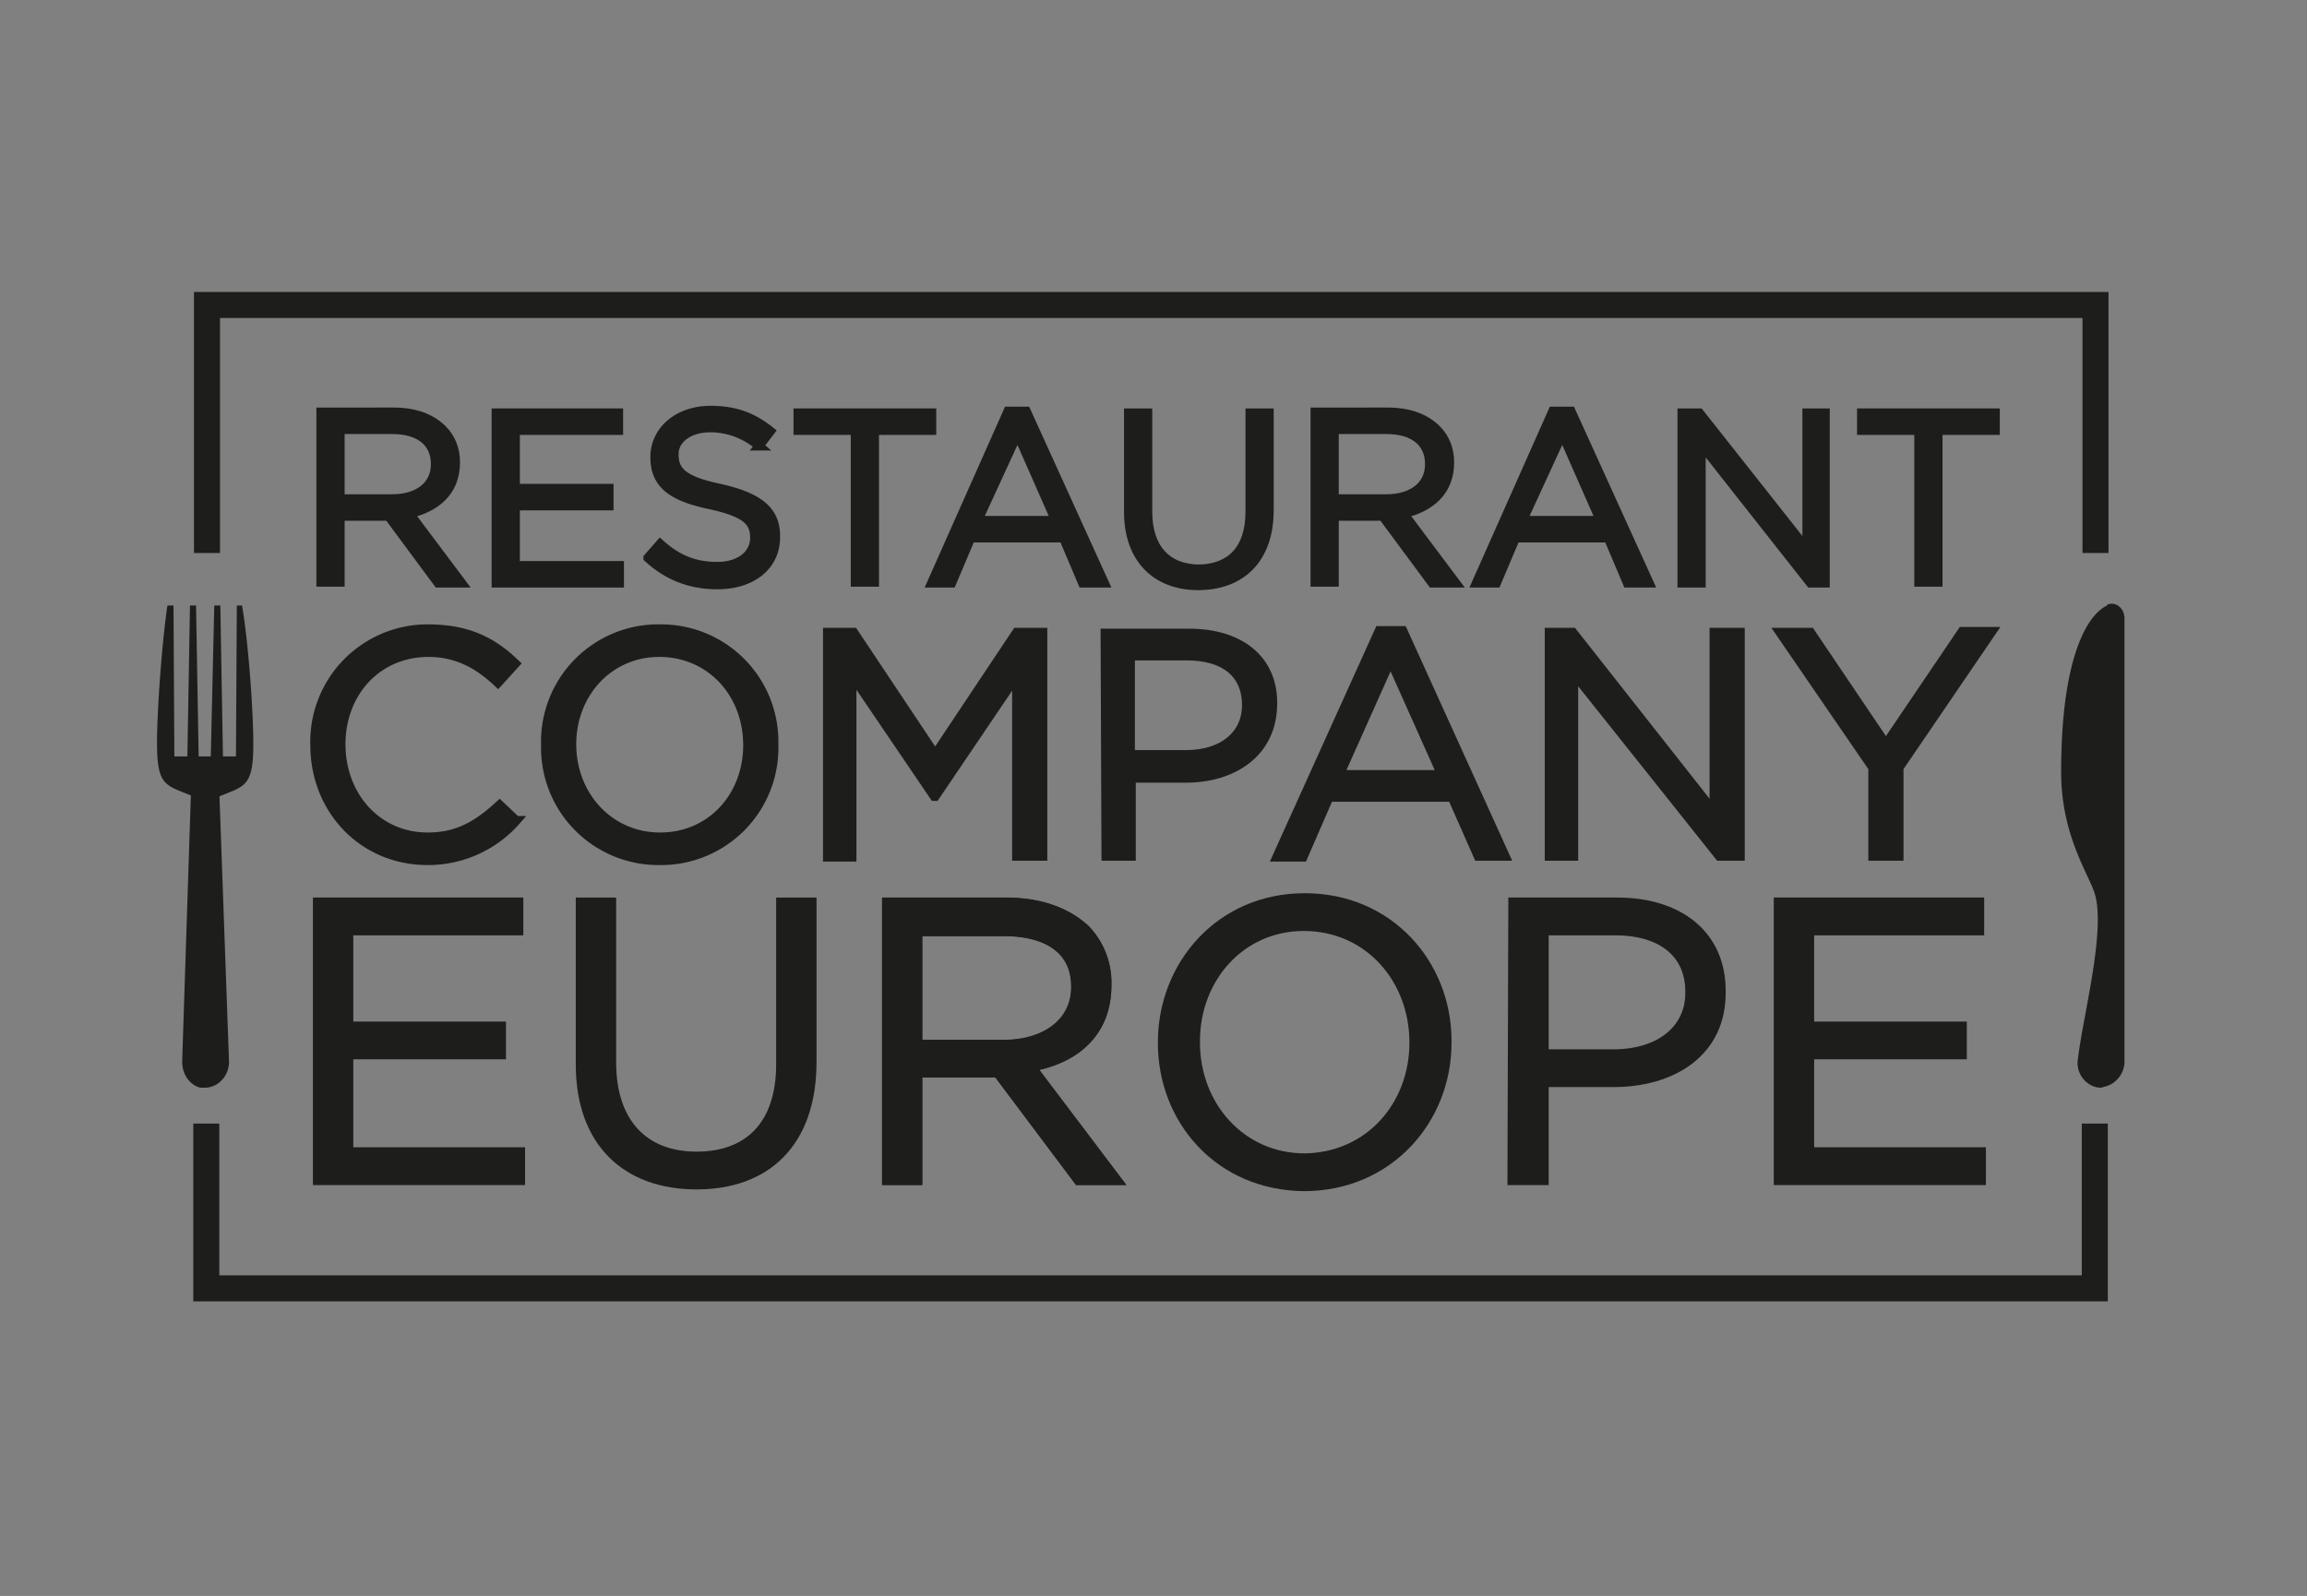 <svg xmlns="http://www.w3.org/2000/svg" height="245.3" width="354.5" xml:space="preserve"><rect width="100%" height="100%" fill="#808080" stroke="none"/><defs><clipPath id="a" clipPathUnits="userSpaceOnUse"><path d="M17.3 29.1h231.3v126.4H17.3Z"/></clipPath></defs><g clip-path="url('#a')" transform="matrix(1.333 0 0 -1.333 0 245.3)"><path style="fill:#1d1d1b;fill-opacity:1;fill-rule:nonzero;stroke:none" d="m0 0-.1-17.4h-1.5L-1.9 0h-.7L-3-17.4h-1.4L-4.7 0h-.7l-.3-17.4h-1.5L-7.3 0H-8c-.6-4-1.2-11.9-1.2-15.9 0-4.9 1-4.8 3.9-6l-1-30.7c0-1.5.9-2.7 2.1-3h.5c1.5 0 2.8 1.3 2.8 3L-2-22c2.9 1.2 3.9 1.1 3.9 6 0 4.1-.6 12-1.3 16zm215.6 0c-2.2-1-5.3-5.8-5.3-19.2 0-7.1 3-11.5 3.8-13.8 1.5-4.2-1.4-14.7-1.9-19.6-.1-1.6 1.2-3 2.7-3l.7.2a3 3 0 0 1 2 2.8v51.1c0 1.2-1 2-2 1.6" transform="translate(27.3 114.2)"/><path style="fill:none;stroke:#fff;stroke-width:1.055px;stroke-linecap:butt;stroke-linejoin:miter;stroke-miterlimit:10;stroke-dasharray:none;stroke-opacity:1" d="M0 0v28.8h218.7V0" transform="translate(23.6 120.3)"/><path style="fill:none;stroke:#fff;stroke-width:1.055px;stroke-linecap:butt;stroke-linejoin:miter;stroke-miterlimit:10;stroke-dasharray:none;stroke-opacity:1" d="M0 0v-17.3h-218.7V0" transform="translate(242.3 52.7)"/><path style="fill:#fff;fill-opacity:1;fill-rule:nonzero;stroke:none" d="M0 0c3 0 5 1.5 5 4S3.2 8 0 8h-6V0Zm-8.2 10H.2c2.4 0 4.3-.7 5.6-2 1-1 1.5-2.3 1.5-3.8C7.3.8 5-1 2-1.7l6-8H5.3L-.4-2H-6v-7.6h-2.2z" transform="translate(45.2 126.5)"/><path style="fill:#1d1d1b;fill-opacity:1;fill-rule:nonzero;stroke:none" d="M0 0c3 0 5 1.5 5 4S3.2 8 0 8h-6V0Zm-8.2 10H.2c2.4 0 4.3-.7 5.6-2 1-1 1.5-2.3 1.5-3.8C7.3.8 5-1 2-1.7l6-8H5.3L-.4-2H-6v-7.6h-2.2z" transform="translate(45.2 126.5)"/><path style="fill:none;stroke:#1d1d1b;stroke-width:1.055px;stroke-linecap:butt;stroke-linejoin:miter;stroke-miterlimit:10;stroke-dasharray:none;stroke-opacity:1" d="M0 0c3 0 5 1.5 5 4S3.2 8 0 8h-6V0Zm-8.2 10H.2c2.4 0 4.3-.7 5.6-2 1-1 1.5-2.3 1.5-3.8C7.3.8 5-1 2-1.7l6-8H5.3L-.4-2H-6v-7.6h-2.2z" transform="translate(45.2 126.5)"/><path style="fill:#fff;fill-opacity:1;fill-rule:nonzero;stroke:none" d="M0 0h14.1v-2H2.2v-6.7H13v-2H2.2v-6.9h12v-2H0Z" transform="translate(57.2 136.4)"/><path style="fill:#1d1d1b;fill-opacity:1;fill-rule:nonzero;stroke:none" d="M0 0h14.1v-2H2.2v-6.7H13v-2H2.2v-6.9h12v-2H0Z" transform="translate(57.2 136.4)"/><path style="fill:none;stroke:#1d1d1b;stroke-width:1.055px;stroke-linecap:butt;stroke-linejoin:miter;stroke-miterlimit:10;stroke-dasharray:none;stroke-opacity:1" d="M0 0h14.1v-2H2.2v-6.7H13v-2H2.2v-6.9h12v-2H0Z" transform="translate(57.2 136.4)"/><path style="fill:#fff;fill-opacity:1;fill-rule:nonzero;stroke:none" d="m0 0 1.4 1.6C3.4-.2 5.4-1 8-1c2.6 0 4.3 1.4 4.3 3.3s-1 2.9-5 3.8C2.9 7 .8 8.4.8 11.6c0 3.1 2.7 5.4 6.4 5.4 2.9 0 4.9-.8 6.9-2.4l-1.3-1.7A8.6 8.6 0 0 1 7.2 15C4.6 15 3 13.6 3 12v-.1C3 10 4 8.9 8.3 8c4.4-1 6.4-2.5 6.4-5.5v-.1c0-3.4-2.8-5.5-6.7-5.5-3.1 0-5.7 1-8 3.1" transform="translate(74.7 119.7)"/><path style="fill:#1d1d1b;fill-opacity:1;fill-rule:nonzero;stroke:none" d="m0 0 1.4 1.6C3.4-.2 5.4-1 8-1c2.6 0 4.3 1.4 4.3 3.3s-1 2.9-5 3.8C2.9 7 .8 8.4.8 11.6c0 3.1 2.7 5.4 6.4 5.4 2.9 0 4.9-.8 6.9-2.4l-1.3-1.7A8.6 8.6 0 0 1 7.2 15C4.6 15 3 13.6 3 12v-.1C3 10 4 8.9 8.3 8c4.4-1 6.4-2.5 6.4-5.5v-.1c0-3.4-2.8-5.5-6.7-5.5-3.1 0-5.7 1-8 3.1" transform="translate(74.7 119.7)"/><path style="fill:none;stroke:#1d1d1b;stroke-width:1.055px;stroke-linecap:butt;stroke-linejoin:miter;stroke-miterlimit:10;stroke-dasharray:none;stroke-opacity:1" d="m0 0 1.4 1.6C3.4-.2 5.4-1 8-1c2.6 0 4.3 1.4 4.3 3.3s-1 2.9-5 3.8C2.9 7 .8 8.4.8 11.6c0 3.1 2.7 5.4 6.4 5.4 2.9 0 4.9-.8 6.9-2.4l-1.3-1.7A8.6 8.6 0 0 1 7.2 15C4.6 15 3 13.6 3 12v-.1C3 10 4 8.9 8.3 8c4.4-1 6.4-2.5 6.4-5.5v-.1c0-3.4-2.8-5.5-6.7-5.5-3.1 0-5.7 1-8 3.1Z" transform="translate(74.7 119.7)"/><path style="fill:#fff;fill-opacity:1;fill-rule:nonzero;stroke:none" d="M0 0h-6.6v2H8.8V0H2.2v-17.5H0Z" transform="translate(98.6 134.4)"/><path style="fill:#1d1d1b;fill-opacity:1;fill-rule:nonzero;stroke:none" d="M0 0h-6.6v2H8.8V0H2.2v-17.5H0Z" transform="translate(98.6 134.4)"/><path style="fill:none;stroke:#1d1d1b;stroke-width:1.055px;stroke-linecap:butt;stroke-linejoin:miter;stroke-miterlimit:10;stroke-dasharray:none;stroke-opacity:1" d="M0 0h-6.6v2H8.8V0H2.2v-17.5H0Z" transform="translate(98.6 134.4)"/><path style="fill:#fff;fill-opacity:1;fill-rule:nonzero;stroke:none" d="m0 0-4.4 10L-9 0Zm-5.5 12.6h2.1l9-19.8H3.1L.9-2H-9.8L-12-7.2h-2.3z" transform="translate(121.7 124)"/><path style="fill:#1d1d1b;fill-opacity:1;fill-rule:nonzero;stroke:none" d="m0 0-4.4 10L-9 0Zm-5.5 12.6h2.1l9-19.8H3.1L.9-2H-9.8L-12-7.2h-2.3z" transform="translate(121.7 124)"/><path style="fill:none;stroke:#1d1d1b;stroke-width:1.055px;stroke-linecap:butt;stroke-linejoin:miter;stroke-miterlimit:10;stroke-dasharray:none;stroke-opacity:1" d="m0 0-4.4 10L-9 0Zm-5.5 12.6h2.1l9-19.8H3.1L.9-2H-9.8L-12-7.2h-2.3z" transform="translate(121.7 124)"/><path style="fill:#fff;fill-opacity:1;fill-rule:nonzero;stroke:none" d="M0 0v11.4h2.2V0c0-4.2 2.2-6.6 6-6.6C11.8-6.5 14-4.3 14 0v11.4h2.2V.2c0-5.7-3.3-8.7-8.2-8.7-4.7 0-8 3-8 8.5" transform="translate(130.1 125)"/><path style="fill:#1d1d1b;fill-opacity:1;fill-rule:nonzero;stroke:none" d="M0 0v11.4h2.2V0c0-4.2 2.2-6.6 6-6.6C11.8-6.5 14-4.3 14 0v11.4h2.2V.2c0-5.7-3.3-8.7-8.2-8.7-4.7 0-8 3-8 8.5" transform="translate(130.1 125)"/><path style="fill:none;stroke:#1d1d1b;stroke-width:1.055px;stroke-linecap:butt;stroke-linejoin:miter;stroke-miterlimit:10;stroke-dasharray:none;stroke-opacity:1" d="M0 0v11.4h2.2V0c0-4.2 2.2-6.6 6-6.6C11.8-6.5 14-4.3 14 0v11.4h2.2V.2c0-5.7-3.3-8.7-8.2-8.7-4.7 0-8 3-8 8.5Z" transform="translate(130.1 125)"/><path style="fill:#fff;fill-opacity:1;fill-rule:nonzero;stroke:none" d="M0 0c3 0 5 1.5 5 4S3.2 8 0 8h-6V0Zm-8.2 10H.2c2.4 0 4.3-.7 5.6-2 1-1 1.5-2.3 1.5-3.8C7.3.8 5-1 2-1.7l6-8H5.3L-.4-2H-6v-7.6h-2.2z" transform="translate(159.8 126.5)"/><path style="fill:#1d1d1b;fill-opacity:1;fill-rule:nonzero;stroke:none" d="M0 0c3 0 5 1.5 5 4S3.2 8 0 8h-6V0Zm-8.2 10H.2c2.4 0 4.3-.7 5.6-2 1-1 1.5-2.3 1.5-3.8C7.3.8 5-1 2-1.7l6-8H5.3L-.4-2H-6v-7.6h-2.2z" transform="translate(159.8 126.5)"/><path style="fill:none;stroke:#1d1d1b;stroke-width:1.055px;stroke-linecap:butt;stroke-linejoin:miter;stroke-miterlimit:10;stroke-dasharray:none;stroke-opacity:1" d="M0 0c3 0 5 1.5 5 4S3.2 8 0 8h-6V0Zm-8.2 10H.2c2.4 0 4.3-.7 5.6-2 1-1 1.5-2.3 1.5-3.8C7.3.8 5-1 2-1.7l6-8H5.3L-.4-2H-6v-7.6h-2.2z" transform="translate(159.8 126.5)"/><path style="fill:#fff;fill-opacity:1;fill-rule:nonzero;stroke:none" d="m0 0-4.4 10L-9 0Zm-5.5 12.6h2.1l9-19.8H3.1L.9-2H-9.8L-12-7.2h-2.3z" transform="translate(184.5 124)"/><path style="fill:#1d1d1b;fill-opacity:1;fill-rule:nonzero;stroke:none" d="m0 0-4.4 10L-9 0Zm-5.5 12.6h2.1l9-19.8H3.1L.9-2H-9.8L-12-7.2h-2.3z" transform="translate(184.5 124)"/><path style="fill:none;stroke:#1d1d1b;stroke-width:1.055px;stroke-linecap:butt;stroke-linejoin:miter;stroke-miterlimit:10;stroke-dasharray:none;stroke-opacity:1" d="m0 0-4.4 10L-9 0Zm-5.5 12.6h2.1l9-19.8H3.1L.9-2H-9.8L-12-7.2h-2.3z" transform="translate(184.5 124)"/><path style="fill:#fff;fill-opacity:1;fill-rule:nonzero;stroke:none" d="M0 0h2l12.4-15.7V0h2.1v-19.6h-1.7L2.2-3.6v-16H0Z" transform="translate(193.9 136.4)"/><path style="fill:#1d1d1b;fill-opacity:1;fill-rule:nonzero;stroke:none" d="M0 0h2l12.4-15.7V0h2.1v-19.6h-1.7L2.2-3.6v-16H0Z" transform="translate(193.9 136.4)"/><path style="fill:none;stroke:#1d1d1b;stroke-width:1.055px;stroke-linecap:butt;stroke-linejoin:miter;stroke-miterlimit:10;stroke-dasharray:none;stroke-opacity:1" d="M0 0h2l12.4-15.7V0h2.1v-19.6h-1.7L2.2-3.6v-16H0Z" transform="translate(193.9 136.4)"/><path style="fill:#fff;fill-opacity:1;fill-rule:nonzero;stroke:none" d="M0 0h-6.6v2H8.8V0H2.2v-17.5H0Z" transform="translate(221.2 134.4)"/><path style="fill:#1d1d1b;fill-opacity:1;fill-rule:nonzero;stroke:none" d="M0 0h-6.6v2H8.8V0H2.2v-17.5H0Z" transform="translate(221.2 134.4)"/><path style="fill:none;stroke:#1d1d1b;stroke-width:1.055px;stroke-linecap:butt;stroke-linejoin:miter;stroke-miterlimit:10;stroke-dasharray:none;stroke-opacity:1" d="M0 0h-6.6v2H8.8V0H2.2v-17.5H0Z" transform="translate(221.2 134.4)"/><path style="fill:#fff;fill-opacity:1;fill-rule:nonzero;stroke:none" d="M0 0h23.2v-3.3H3.6v-11h17.6v-3.3H3.6v-11.2h19.8v-3.3H0Z" transform="translate(36.6 80)"/><path style="fill:#1d1d1b;fill-opacity:1;fill-rule:nonzero;stroke:none" d="M0 0h23.2v-3.3H3.6v-11h17.6v-3.3H3.6v-11.2h19.8v-3.3H0Z" transform="translate(36.6 80)"/><path style="fill:none;stroke:#1d1d1b;stroke-width:1.055px;stroke-linecap:butt;stroke-linejoin:miter;stroke-miterlimit:10;stroke-dasharray:none;stroke-opacity:1" d="M0 0h23.2v-3.3H3.6v-11h17.6v-3.3H3.6v-11.2h19.8v-3.3H0Z" transform="translate(36.6 80)"/><path style="fill:#fff;fill-opacity:1;fill-rule:nonzero;stroke:none" d="M0 0v18.7h3.6V.2c0-6.9 3.7-10.8 9.8-10.8 6 0 9.7 3.6 9.7 10.6v18.7h3.6V.3c0-9.4-5.3-14.2-13.3-14.2S0-9.1 0 0" transform="translate(66.9 61.3)"/><path style="fill:#1d1d1b;fill-opacity:1;fill-rule:nonzero;stroke:none" d="M0 0v18.7h3.6V.2c0-6.9 3.7-10.8 9.8-10.8 6 0 9.7 3.6 9.7 10.6v18.7h3.6V.3c0-9.4-5.3-14.2-13.3-14.2S0-9.1 0 0" transform="translate(66.9 61.3)"/><path style="fill:none;stroke:#1d1d1b;stroke-width:1.055px;stroke-linecap:butt;stroke-linejoin:miter;stroke-miterlimit:10;stroke-dasharray:none;stroke-opacity:1" d="M0 0v18.7h3.6V.2c0-6.9 3.7-10.8 9.8-10.8 6 0 9.7 3.6 9.7 10.6v18.7h3.6V.3c0-9.4-5.3-14.2-13.3-14.2S0-9.1 0 0Z" transform="translate(66.9 61.3)"/><path style="fill:#1d1d1b;fill-opacity:1;fill-rule:nonzero;stroke:none" d="M0 0c4.8 0 8.3 2.5 8.3 6.6v.1c0 4-3 6.3-8.3 6.3h-9.9V0Zm-13.5 16.4H.3c4 0 7.1-1.2 9.2-3.2a8.9 8.9 0 0 0 2.4-6.4c0-5.4-3.6-8.5-8.7-9.4l9.9-13.1H8.6L-.7-3.3h-9.2v-12.4h-3.6z" transform="translate(115.7 63.6)"/><path style="fill:none;stroke:#1d1d1b;stroke-width:1px;stroke-linecap:butt;stroke-linejoin:miter;stroke-miterlimit:10;stroke-dasharray:none;stroke-opacity:1" d="M0 0c4.8 0 8.3 2.5 8.3 6.6v.1c0 4-3 6.3-8.3 6.3h-9.9V0Zm-13.5 16.4H.3c4 0 7.1-1.2 9.2-3.2a8.9 8.9 0 0 0 2.4-6.4c0-5.4-3.6-8.5-8.7-9.4l9.9-13.1H8.6L-.7-3.3h-9.2v-12.4h-3.6z" transform="translate(115.7 63.6)"/><path style="fill:none;stroke:#1d1d1b;stroke-width:1.055px;stroke-linecap:butt;stroke-linejoin:miter;stroke-miterlimit:10;stroke-dasharray:none;stroke-opacity:1" d="M0 0c4.8 0 8.3 2.5 8.3 6.6v.1c0 4-3 6.3-8.3 6.3h-9.9V0Zm-13.5 16.4H.3c4 0 7.1-1.2 9.2-3.2a8.9 8.9 0 0 0 2.4-6.4c0-5.4-3.6-8.5-8.7-9.4l9.9-13.1H8.6L-.7-3.3h-9.2v-12.4h-3.6z" transform="translate(115.7 63.6)"/><path style="fill:#fff;fill-opacity:1;fill-rule:nonzero;stroke:none" d="M0 0c0 7.4-5.3 13.4-12.7 13.4-7.3 0-12.5-6-12.5-13.2V0c0-7.3 5.3-13.3 12.6-13.3C-5.2-13.2 0-7.3 0 0m-29 0c0 9 6.7 16.7 16.4 16.7C-2.8 16.7 3.8 9 3.8.2V0c0-8.9-6.7-16.6-16.5-16.6C-22.4-16.5-29-9-29 0" transform="translate(163 63.8)"/><path style="fill:#1d1d1b;fill-opacity:1;fill-rule:nonzero;stroke:none" d="M0 0c0 7.4-5.3 13.4-12.7 13.4-7.3 0-12.5-6-12.5-13.2V0c0-7.3 5.3-13.3 12.6-13.3C-5.2-13.2 0-7.3 0 0m-29 0c0 9 6.7 16.7 16.4 16.7C-2.8 16.7 3.8 9 3.8.2V0c0-8.9-6.7-16.6-16.5-16.6C-22.4-16.5-29-9-29 0" transform="translate(163 63.8)"/><path style="fill:none;stroke:#1d1d1b;stroke-width:1.055px;stroke-linecap:butt;stroke-linejoin:miter;stroke-miterlimit:10;stroke-dasharray:none;stroke-opacity:1" d="M0 0c0 7.4-5.3 13.4-12.7 13.4-7.3 0-12.5-6-12.5-13.2V0c0-7.3 5.3-13.3 12.6-13.3C-5.2-13.2 0-7.3 0 0Zm-29 0c0 9 6.7 16.7 16.4 16.7C-2.8 16.7 3.8 9 3.8.2V0c0-8.9-6.7-16.6-16.5-16.6C-22.4-16.5-29-9-29 0z" transform="translate(163 63.8)"/><path style="fill:#fff;fill-opacity:1;fill-rule:nonzero;stroke:none" d="M0 0c5.3 0 8.8 2.8 8.8 7v.2c0 4.5-3.4 7-8.6 7H-8V0Zm-11.6 17.5h12c7.3 0 12-3.9 12-10.2v-.1C12.5.2 6.8-3.3 0-3.3h-8v-11.3h-3.7z" transform="translate(186 62.5)"/><path style="fill:#1d1d1b;fill-opacity:1;fill-rule:nonzero;stroke:none" d="M0 0c5.3 0 8.8 2.8 8.8 7v.2c0 4.5-3.4 7-8.6 7H-8V0Zm-11.6 17.5h12c7.3 0 12-3.9 12-10.2v-.1C12.5.2 6.8-3.3 0-3.3h-8v-11.3h-3.7z" transform="translate(186 62.5)"/><path style="fill:none;stroke:#1d1d1b;stroke-width:1.055px;stroke-linecap:butt;stroke-linejoin:miter;stroke-miterlimit:10;stroke-dasharray:none;stroke-opacity:1" d="M0 0c5.3 0 8.8 2.8 8.8 7v.2c0 4.5-3.4 7-8.6 7H-8V0Zm-11.6 17.5h12c7.3 0 12-3.9 12-10.2v-.1C12.5.2 6.8-3.3 0-3.3h-8v-11.3h-3.7z" transform="translate(186 62.5)"/><path style="fill:#fff;fill-opacity:1;fill-rule:nonzero;stroke:none" d="M0 0h23.2v-3.3H3.6v-11h17.6v-3.3H3.6v-11.2h19.8v-3.3H0Z" transform="translate(205 80)"/><path style="fill:#1d1d1b;fill-opacity:1;fill-rule:nonzero;stroke:none" d="M0 0h23.2v-3.3H3.6v-11h17.6v-3.3H3.6v-11.2h19.8v-3.3H0Z" transform="translate(205 80)"/><path style="fill:none;stroke:#1d1d1b;stroke-width:1.055px;stroke-linecap:butt;stroke-linejoin:miter;stroke-miterlimit:10;stroke-dasharray:none;stroke-opacity:1" d="M0 0h23.2v-3.3H3.6v-11h17.6v-3.3H3.6v-11.2h19.8v-3.3H0Z" transform="translate(205 80)"/><path style="fill:#fff;fill-opacity:1;fill-rule:nonzero;stroke:none" d="M0 0a13 13 0 0 0 13 13.4c4.8 0 7.6-1.6 10.1-4l-2-2.2c-2.1 2-4.6 3.5-8 3.5C7.2 10.7 3 6.1 3 .1s4.2-10.7 10-10.7c3.5 0 5.8 1.4 8.3 3.7l1.9-1.8A13.5 13.5 0 0 0 13-13.3C5.5-13.3 0-7.4 0 0" transform="translate(36.3 98.1)"/><path style="fill:#1d1d1b;fill-opacity:1;fill-rule:nonzero;stroke:none" d="M0 0a13 13 0 0 0 13 13.4c4.8 0 7.6-1.6 10.1-4l-2-2.2c-2.1 2-4.6 3.5-8 3.5C7.2 10.7 3 6.1 3 .1s4.2-10.7 10-10.7c3.5 0 5.8 1.4 8.3 3.7l1.9-1.8A13.5 13.5 0 0 0 13-13.3C5.5-13.3 0-7.4 0 0" transform="translate(36.3 98.1)"/><path style="fill:none;stroke:#1d1d1b;stroke-width:1.055px;stroke-linecap:butt;stroke-linejoin:miter;stroke-miterlimit:10;stroke-dasharray:none;stroke-opacity:1" d="M0 0a13 13 0 0 0 13 13.4c4.8 0 7.6-1.6 10.1-4l-2-2.2c-2.1 2-4.6 3.5-8 3.5C7.2 10.7 3 6.1 3 .1s4.2-10.7 10-10.7c3.5 0 5.8 1.4 8.3 3.7l1.9-1.8A13.5 13.5 0 0 0 13-13.3C5.5-13.3 0-7.4 0 0Z" transform="translate(36.3 98.1)"/><path style="fill:#fff;fill-opacity:1;fill-rule:nonzero;stroke:none" d="M0 0c0 6-4.3 10.7-10.2 10.7C-16 10.7-20.3 6-20.3.1c0-5.9 4.3-10.7 10.2-10.7C-4.2-10.6 0-5.9 0 0m-23.3 0a13 13 0 0 0 13.2 13.4A13 13 0 0 0 3 .1a13 13 0 0 0-13.2-13.4A13 13 0 0 0-23.3 0" transform="translate(86.2 98.1)"/><path style="fill:#1d1d1b;fill-opacity:1;fill-rule:nonzero;stroke:none" d="M0 0c0 6-4.3 10.7-10.2 10.7C-16 10.7-20.3 6-20.3.1c0-5.9 4.3-10.7 10.2-10.7C-4.2-10.6 0-5.9 0 0m-23.3 0a13 13 0 0 0 13.2 13.4A13 13 0 0 0 3 .1a13 13 0 0 0-13.2-13.4A13 13 0 0 0-23.3 0" transform="translate(86.2 98.1)"/><path style="fill:none;stroke:#1d1d1b;stroke-width:1.055px;stroke-linecap:butt;stroke-linejoin:miter;stroke-miterlimit:10;stroke-dasharray:none;stroke-opacity:1" d="M0 0c0 6-4.3 10.7-10.2 10.7C-16 10.7-20.3 6-20.3.1c0-5.9 4.3-10.7 10.2-10.7C-4.2-10.6 0-5.9 0 0Zm-23.3 0a13 13 0 0 0 13.2 13.4A13 13 0 0 0 3 .1a13 13 0 0 0-13.2-13.4A13 13 0 0 0-23.3 0z" transform="translate(86.2 98.1)"/><path style="fill:#fff;fill-opacity:1;fill-rule:nonzero;stroke:none" d="M0 0h3l9.4-14.1L21.8 0h3v-25.8h-3V-5l-9.4-13.9h-.1l-9.5 14v-21H0Z" transform="translate(95.4 111.1)"/><path style="fill:#1d1d1b;fill-opacity:1;fill-rule:nonzero;stroke:none" d="M0 0h3l9.4-14.1L21.8 0h3v-25.8h-3V-5l-9.4-13.9h-.1l-9.5 14v-21H0Z" transform="translate(95.4 111.1)"/><path style="fill:none;stroke:#1d1d1b;stroke-width:1.055px;stroke-linecap:butt;stroke-linejoin:miter;stroke-miterlimit:10;stroke-dasharray:none;stroke-opacity:1" d="M0 0h3l9.4-14.1L21.8 0h3v-25.8h-3V-5l-9.4-13.9h-.1l-9.5 14v-21H0Z" transform="translate(95.4 111.1)"/><path style="fill:#fff;fill-opacity:1;fill-rule:nonzero;stroke:none" d="M0 0c4.3 0 7 2.3 7 5.7 0 3.8-2.7 5.7-6.9 5.7h-6.5V0Zm-9.3 14H.4c5.8 0 9.6-3 9.6-8v-.1C10 .2 5.4-2.7 0-2.7h-6.3v-9h-2.9z" transform="translate(136.7 97)"/><path style="fill:#1d1d1b;fill-opacity:1;fill-rule:nonzero;stroke:none" d="M0 0c4.3 0 7 2.3 7 5.7 0 3.8-2.7 5.7-6.9 5.7h-6.5V0Zm-9.3 14H.4c5.8 0 9.6-3 9.6-8v-.1C10 .2 5.4-2.7 0-2.7h-6.3v-9h-2.9z" transform="translate(136.7 97)"/><path style="fill:none;stroke:#1d1d1b;stroke-width:1.055px;stroke-linecap:butt;stroke-linejoin:miter;stroke-miterlimit:10;stroke-dasharray:none;stroke-opacity:1" d="M0 0c4.3 0 7 2.3 7 5.7 0 3.8-2.7 5.7-6.9 5.7h-6.5V0Zm-9.3 14H.4c5.8 0 9.6-3 9.6-8v-.1C10 .2 5.4-2.7 0-2.7h-6.3v-9h-2.9z" transform="translate(136.7 97)"/><path style="fill:#fff;fill-opacity:1;fill-rule:nonzero;stroke:none" d="m0 0-5.9 13.2L-11.8 0Zm-7.2 16.6h2.7l11.8-26H4.2l-3 6.8H-13l-3-6.9h-3z" transform="translate(166.2 94.7)"/><path style="fill:#1d1d1b;fill-opacity:1;fill-rule:nonzero;stroke:none" d="m0 0-5.9 13.2L-11.8 0Zm-7.2 16.6h2.7l11.8-26H4.2l-3 6.8H-13l-3-6.9h-3z" transform="translate(166.2 94.7)"/><path style="fill:none;stroke:#1d1d1b;stroke-width:1.055px;stroke-linecap:butt;stroke-linejoin:miter;stroke-miterlimit:10;stroke-dasharray:none;stroke-opacity:1" d="m0 0-5.9 13.2L-11.8 0Zm-7.2 16.6h2.7l11.8-26H4.2l-3 6.8H-13l-3-6.9h-3z" transform="translate(166.2 94.7)"/><path style="fill:#fff;fill-opacity:1;fill-rule:nonzero;stroke:none" d="M0 0h2.7L19-20.7V0h3v-25.8h-2.4L2.8-4.7v-21.1H0Z" transform="translate(178.6 111.1)"/><path style="fill:#1d1d1b;fill-opacity:1;fill-rule:nonzero;stroke:none" d="M0 0h2.7L19-20.7V0h3v-25.8h-2.4L2.8-4.7v-21.1H0Z" transform="translate(178.6 111.1)"/><path style="fill:none;stroke:#1d1d1b;stroke-width:1.055px;stroke-linecap:butt;stroke-linejoin:miter;stroke-miterlimit:10;stroke-dasharray:none;stroke-opacity:1" d="M0 0h2.7L19-20.7V0h3v-25.8h-2.4L2.8-4.7v-21.1H0Z" transform="translate(178.6 111.1)"/><path style="fill:#fff;fill-opacity:1;fill-rule:nonzero;stroke:none" d="m0 0-10.7 15.6h3.5L1.5 2.7l8.8 13h3.4L3 0v-10.2H0Z" transform="translate(215.9 95.5)"/><path style="fill:#1d1d1b;fill-opacity:1;fill-rule:nonzero;stroke:none" d="m0 0-10.7 15.6h3.5L1.5 2.7l8.8 13h3.4L3 0v-10.2H0Z" transform="translate(215.9 95.5)"/><path style="fill:none;stroke:#1d1d1b;stroke-width:1.055px;stroke-linecap:butt;stroke-linejoin:miter;stroke-miterlimit:10;stroke-dasharray:none;stroke-opacity:1" d="m0 0-10.7 15.6h3.5L1.5 2.7l8.8 13h3.4L3 0v-10.2H0Z" transform="translate(215.9 95.5)"/></g><path style="fill:none;stroke:#1d1d1b;stroke-width:3px;stroke-linecap:butt;stroke-linejoin:miter;stroke-miterlimit:4;stroke-dasharray:none;stroke-opacity:1" d="M0 0v-19h217.7V0" transform="matrix(1.333 0 0 -1.333 31.7 172.7)"/><path style="fill:none;stroke:#1d1d1b;stroke-width:3px;stroke-linecap:butt;stroke-linejoin:miter;stroke-miterlimit:4;stroke-dasharray:none;stroke-opacity:1" d="M0 0v28.6h-217.7V0" transform="matrix(1.333 0 0 -1.333 322 85)"/></svg>